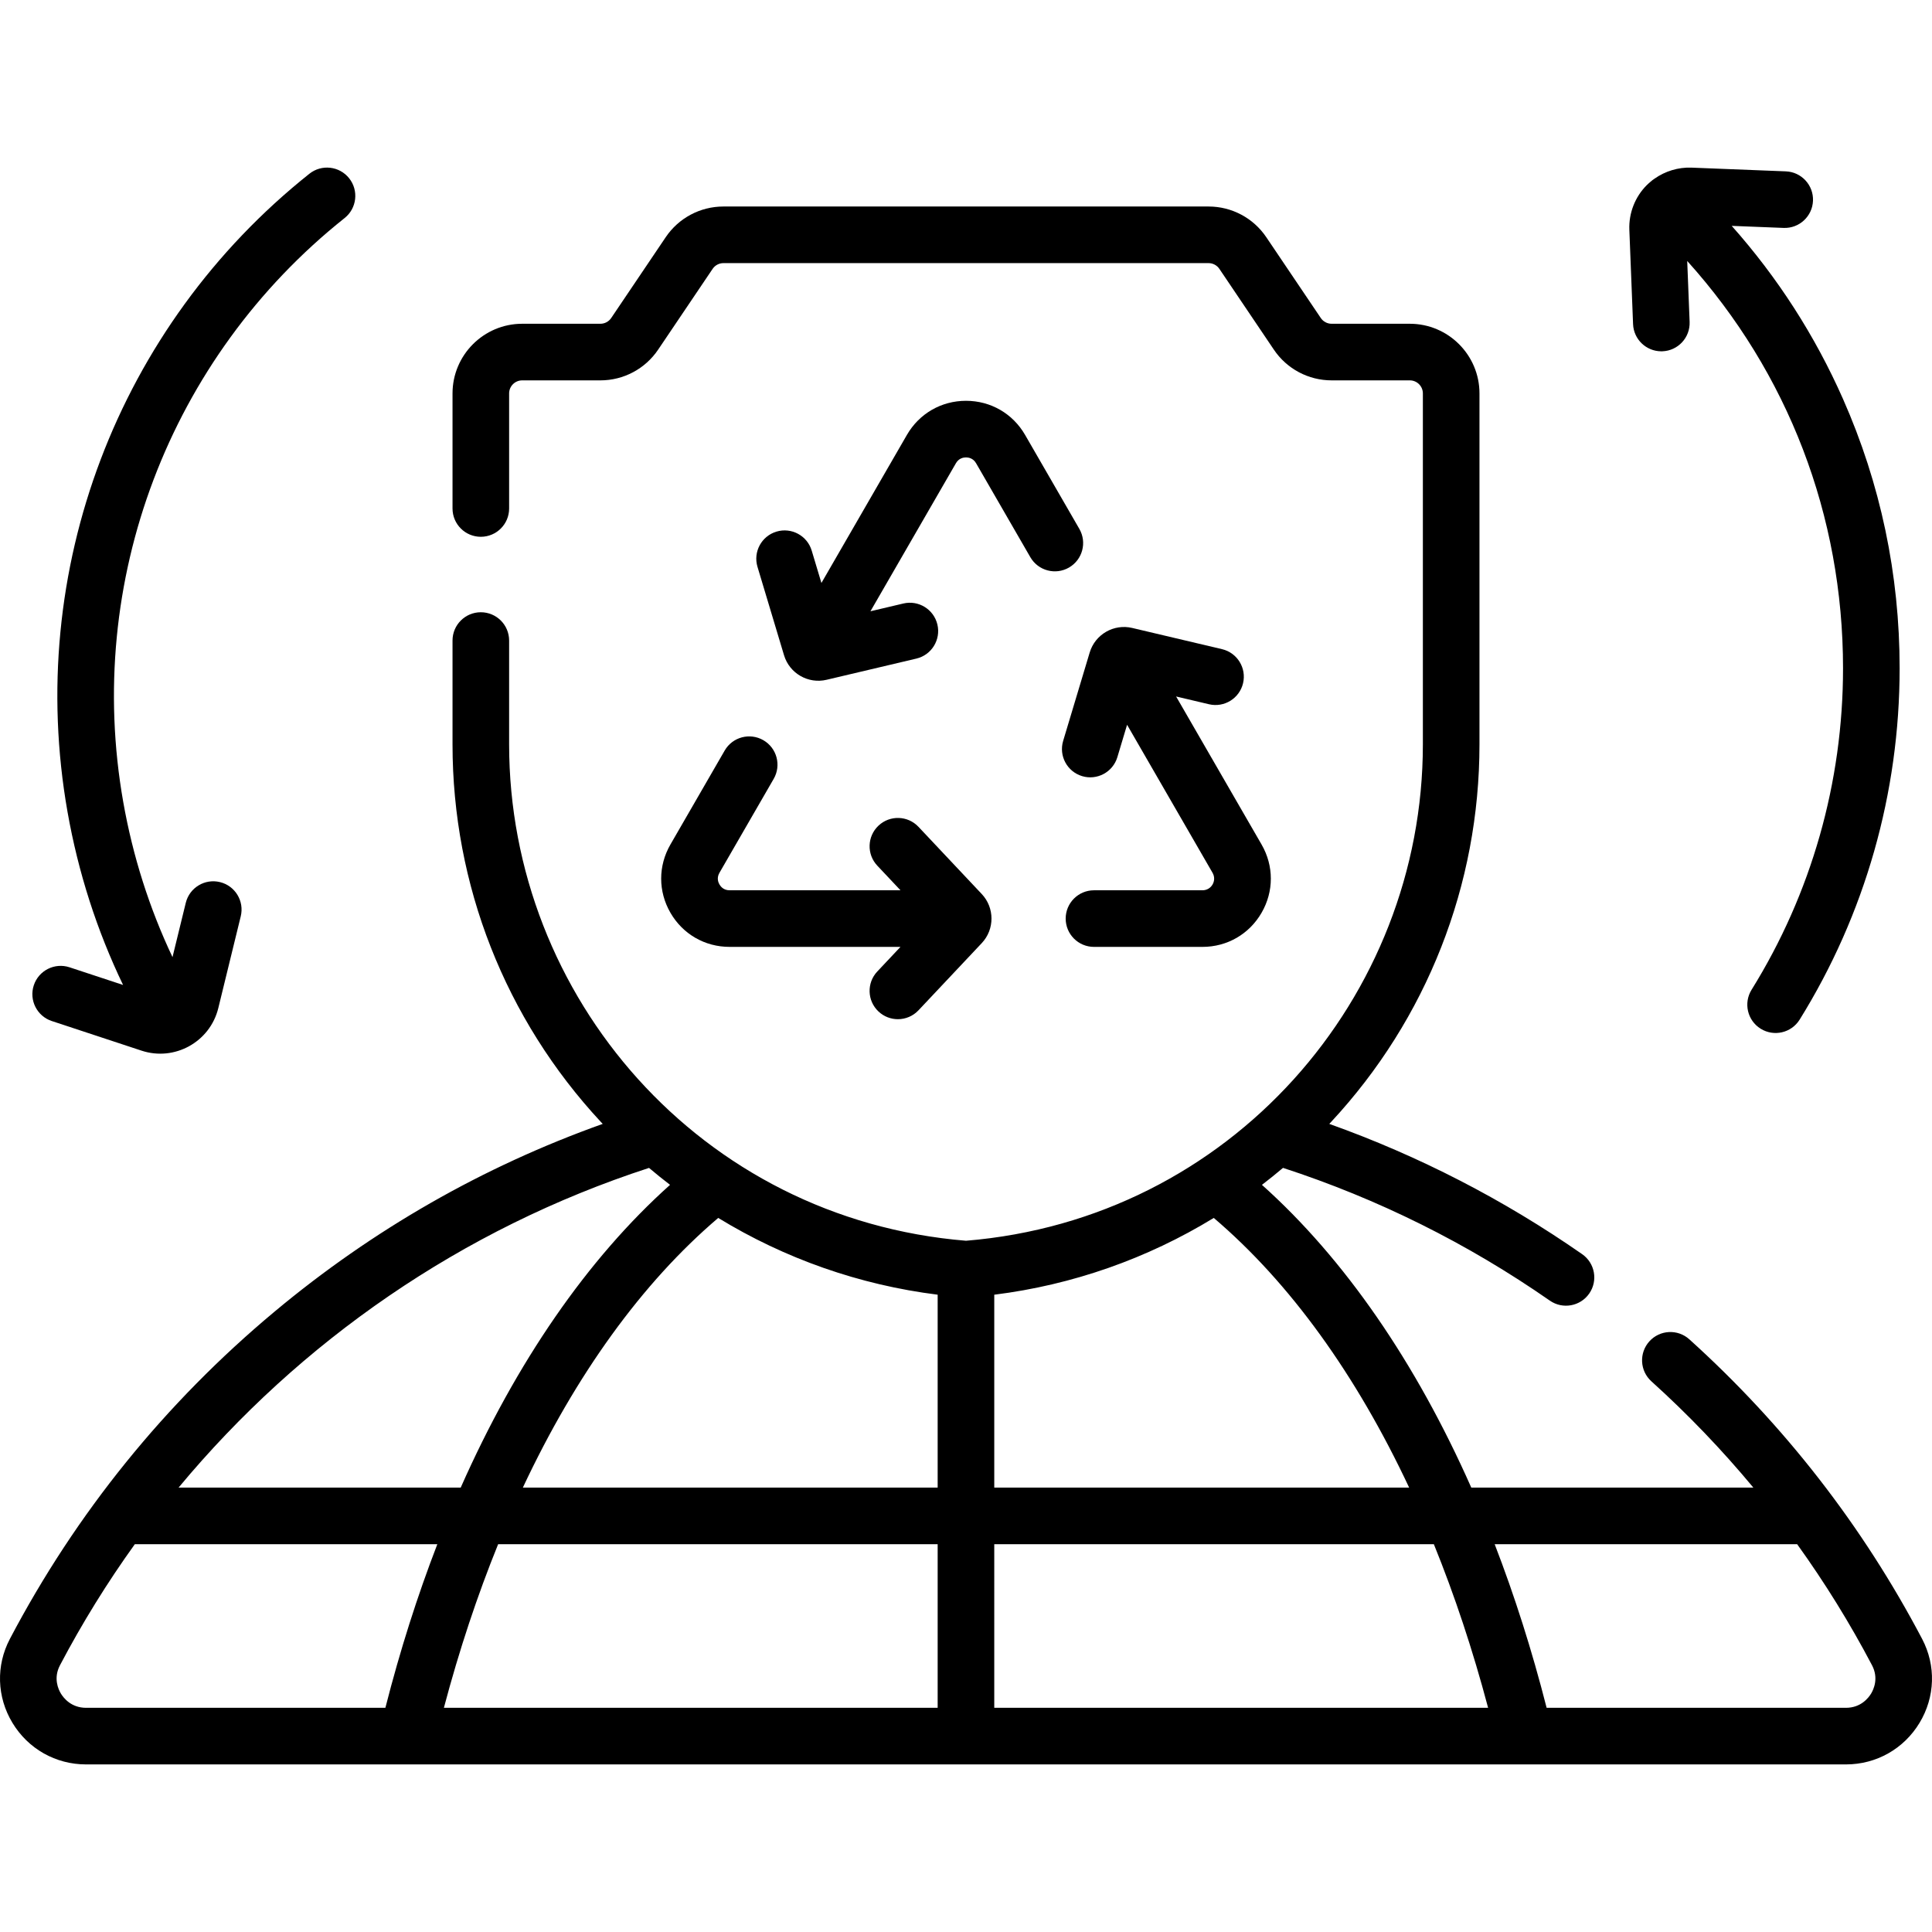 <svg id="Capa_1" enable-background="new 0 0 512 512" height="512" viewBox="0 0 512 512" width="512" xmlns="http://www.w3.org/2000/svg"><g><path d="m509.381 434.327c-15.752-29.945-36.507-56.657-61.69-79.393-3.073-2.776-7.816-2.534-10.593.54-2.776 3.075-2.534 7.817.54 10.593 9.72 8.775 18.73 18.185 27.02 28.162h-74.754c-14.713-33.22-33.58-60.628-55.475-80.23 1.893-1.452 3.754-2.95 5.581-4.498 25.134 8.183 48.906 20.001 70.71 35.177 3.423 2.381 8.089 1.506 10.44-1.872 2.366-3.399 1.528-8.074-1.872-10.44-20.798-14.475-43.295-26.052-67.017-34.525.161-.171.325-.338.485-.51 25.356-27.27 39.32-62.808 39.32-100.066v-93.002c0-10.18-8.282-18.462-18.462-18.462h-20.722c-1.152 0-2.226-.571-2.87-1.526l-14.438-21.407c-3.436-5.097-9.158-8.14-15.306-8.14h-128.556c-6.148 0-11.87 3.043-15.305 8.139l-14.439 21.407c-.645.956-1.718 1.527-2.87 1.527h-20.722c-10.18 0-18.462 8.282-18.462 18.462v30.491c0 4.143 3.357 7.5 7.5 7.5s7.5-3.357 7.5-7.5v-30.491c0-1.909 1.553-3.462 3.462-3.462h20.722c6.146 0 11.868-3.043 15.305-8.14l14.44-21.409c.644-.954 1.716-1.524 2.869-1.524h128.557c1.153 0 2.226.57 2.87 1.525l14.439 21.409c3.437 5.096 9.159 8.139 15.305 8.139h20.722c1.909 0 3.462 1.553 3.462 3.462v93.002c0 67.106-50.966 125.807-121.077 131.546-70.417-5.763-121.077-64.741-121.077-131.546v-27.512c0-4.143-3.357-7.5-7.5-7.5s-7.5 3.357-7.5 7.5v27.512c0 37.258 13.964 72.796 39.32 100.066.16.172.325.339.486.511-31.681 11.297-60.887 27.985-86.953 49.741-29.012 24.215-52.616 53.4-70.158 86.747-3.717 7.07-3.463 15.384.679 22.241 4.167 6.899 11.461 11.018 19.509 11.018h466.388c8.049 0 15.343-4.119 19.509-11.018 4.142-6.86 4.396-15.173.678-22.244zm-135.944-40.099h-109.947v-51.116c20.767-2.596 40.543-9.57 58.171-20.349 20.167 17.158 37.749 41.566 51.776 71.465zm-183.098-71.466c17.623 10.775 37.392 17.749 58.152 20.346v51.119h-109.928c14.027-29.898 31.609-54.306 51.776-71.465zm58.151 86.465v43.36h-130.855c4.06-15.316 8.878-29.814 14.378-43.36zm15 0h116.497c5.5 13.546 10.318 28.044 14.378 43.36h-130.875zm-91.49-99.719c1.823 1.545 3.681 3.04 5.57 4.489-21.895 19.602-40.762 47.01-55.475 80.23h-74.767c32.121-38.662 75.001-68.563 124.672-84.719zm-155.865 139.305c-.673-1.114-2.043-4.076-.241-7.504 5.894-11.204 12.524-21.903 19.836-32.082h80.167c-5.272 13.651-9.886 28.14-13.768 43.36h-79.323c-3.963 0-5.985-2.64-6.671-3.774zm479.73 0c-.686 1.135-2.708 3.774-6.671 3.774h-79.322c-3.882-15.22-8.496-29.709-13.768-43.36h80.159c7.326 10.192 13.958 20.894 19.842 32.081 1.803 3.429.433 6.39-.24 7.505z"/><path d="m271.662 115.26c-3.268-5.662-9.124-9.043-15.662-9.043s-12.393 3.381-15.662 9.043l-22.652 39.234-2.578-8.584c-1.19-3.968-5.377-6.22-9.34-5.025-3.967 1.191-6.217 5.373-5.025 9.34l7.033 23.42c1.457 4.835 6.421 7.658 11.277 6.506l23.793-5.617c4.031-.952 6.527-4.992 5.576-9.023-.952-4.032-4.996-6.527-9.023-5.576l-8.722 2.059 22.651-39.232c.775-1.343 2.007-1.543 2.672-1.543s1.896.2 2.672 1.543l14.377 24.9c2.072 3.588 6.659 4.815 10.245 2.745 3.587-2.071 4.816-6.658 2.745-10.245z"/><path d="m192.046 198.905-14.377 24.9c-3.269 5.662-3.269 12.423 0 18.085s9.124 9.043 15.662 9.043h45.303l-6.144 6.524c-2.84 3.015-2.697 7.762.318 10.601 1.448 1.364 3.296 2.04 5.141 2.04 1.994 0 3.985-.791 5.461-2.358l16.76-17.797c3.479-3.695 3.412-9.407 0-13.021l-16.76-17.798c-2.84-3.018-7.587-3.158-10.601-.318-3.016 2.84-3.158 7.586-.318 10.601l6.145 6.525h-45.304c-1.55 0-2.339-.967-2.672-1.543s-.774-1.743 0-3.085l14.377-24.9c2.071-3.587.842-8.174-2.745-10.245-3.588-2.069-8.177-.842-10.246 2.746z"/><path d="m329.425 181.056c.951-4.031-1.545-8.071-5.576-9.023l-23.786-5.615c-4.881-1.164-9.845 1.693-11.285 6.51l-7.032 23.414c-1.191 3.967 1.059 8.148 5.025 9.34 3.949 1.19 8.145-1.045 9.34-5.025l2.578-8.584 22.652 39.234c1.187 2.056-.28 4.628-2.672 4.628h-28.753c-4.143 0-7.5 3.357-7.5 7.5s3.357 7.5 7.5 7.5h28.753c6.538 0 12.393-3.381 15.662-9.043 3.27-5.662 3.27-12.423 0-18.085l-22.651-39.232 8.722 2.059c4.03.947 8.07-1.547 9.023-5.578z"/><path d="m440.268 93.101c.1 0 .2-.002.301-.006 4.139-.163 7.361-3.651 7.198-7.79l-.637-16.145c26.721 29.663 41.293 67.489 41.293 107.943 0 30.218-8.382 59.678-24.238 85.193-2.186 3.519-1.106 8.142 2.411 10.329 3.506 2.178 8.133 1.12 10.329-2.411 17.335-27.895 26.498-60.092 26.498-93.111 0-24.847-5.057-48.876-15.028-71.419-7.438-16.815-17.327-32.167-29.47-45.825l13.747.542c4.131.169 7.627-3.06 7.79-7.198s-3.06-7.627-7.198-7.79l-25.02-.987c-3.494-.122-6.92.92-9.746 2.906-.401.251-.774.55-1.138.875-.314.28-.641.546-.94.846-3.114 3.114-4.8 7.424-4.627 11.824l.987 25.02c.158 4.038 3.482 7.204 7.488 7.204z"/><path d="m13.728 270.586 23.778 7.846c8.762 2.896 18.156-2.313 20.348-11.279l5.947-24.322c.984-4.023-1.48-8.083-5.504-9.066-4.024-.984-8.083 1.48-9.066 5.504l-3.516 14.379c-6.141-12.984-10.521-26.754-13.054-41.108-10.305-58.458 12.175-117.757 58.669-154.759 3.241-2.579 3.777-7.298 1.198-10.538-2.578-3.241-7.298-3.777-10.538-1.198-50.799 40.428-75.361 105.223-64.1 169.098 2.829 16.035 7.77 31.407 14.725 45.88l-14.188-4.681c-3.932-1.296-8.174.839-9.472 4.772s.84 8.174 4.773 9.472z"/></g></svg>